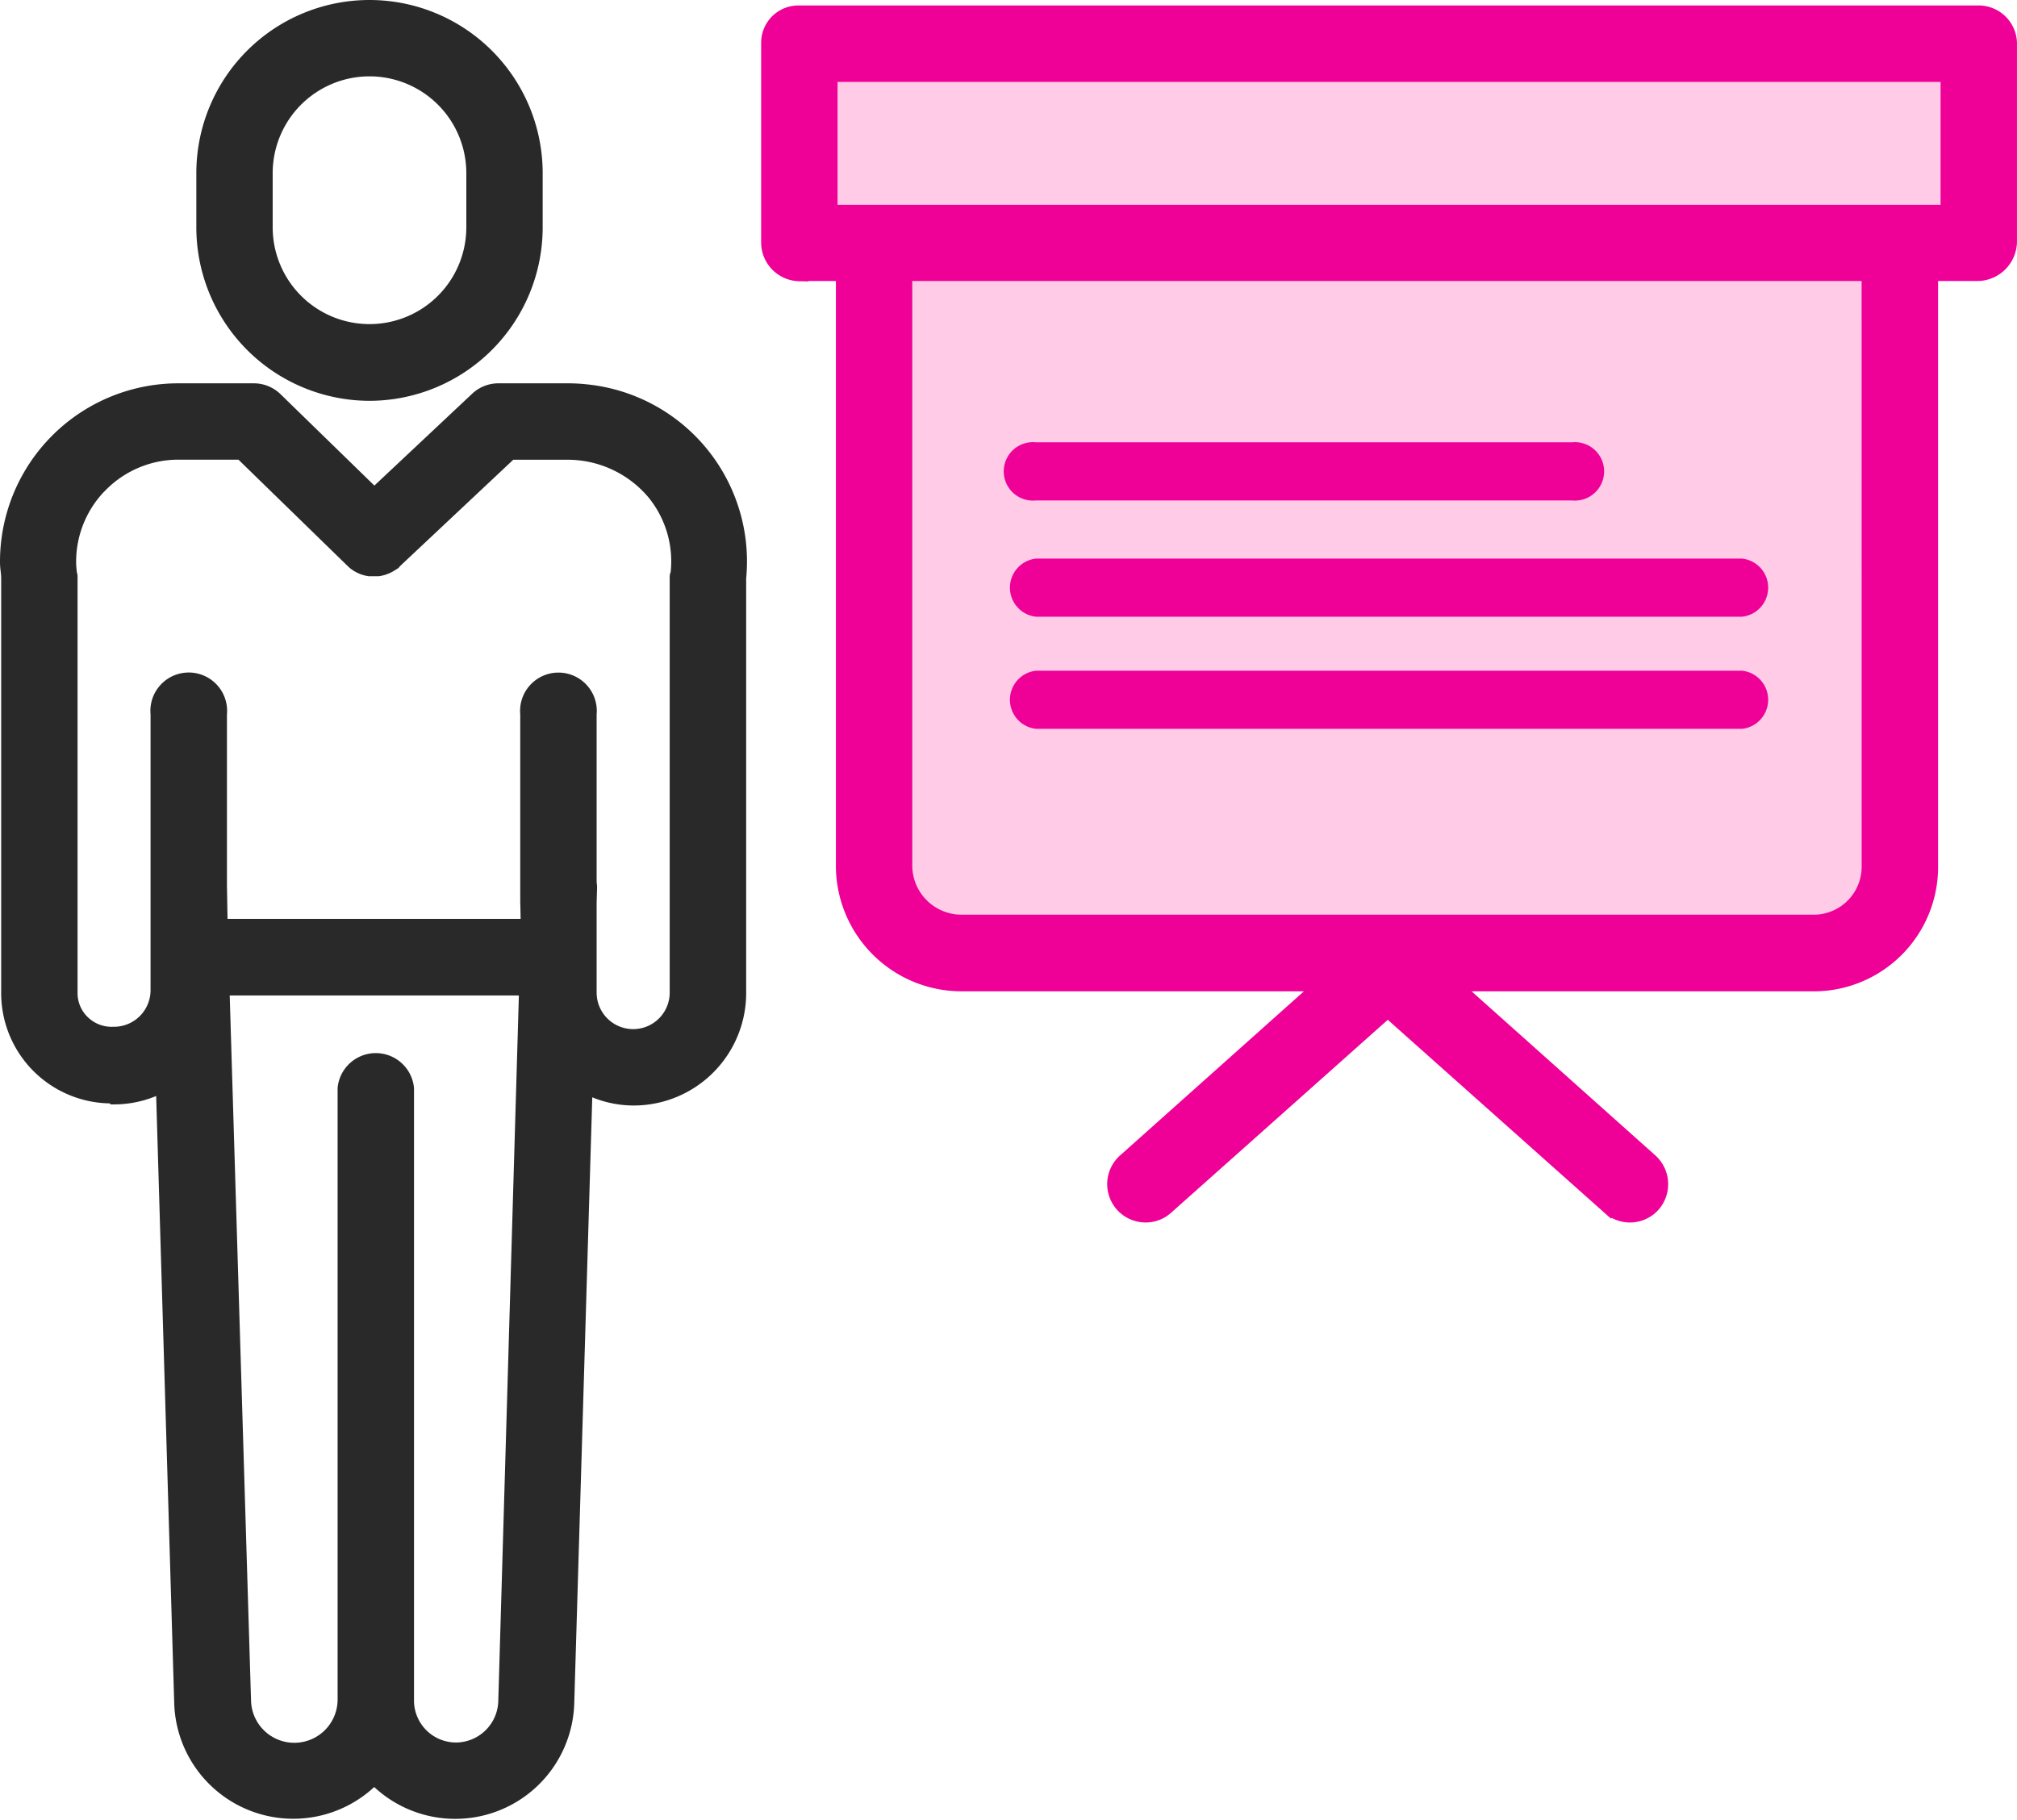 <svg xmlns="http://www.w3.org/2000/svg" width="55.209" height="49.831" viewBox="0 0 55.209 49.831">
  <g id="Seamless-Training" transform="translate(0.25 0.109)">
    <path id="Path_2767" data-name="Path 2767" d="M24.741.312H57.2V6.769H55.025V25l-3.148,1.411H28.323l-1.628-2.171V6.769l-1.954-.543Z" transform="translate(-3.196 -0.022)" fill="#ffcbe6"/>
    <path id="Path_2761" data-name="Path 2761" d="M51.775,10.613a4.5,4.5,0,0,0,4.49-4.5V4.631a4.49,4.49,0,0,0-8.98,0V6.113A4.5,4.5,0,0,0,51.775,10.613Zm-2.9-5.982a2.9,2.9,0,0,1,5.8,0V6.113a2.9,2.9,0,1,1-5.8,0Zm0,0" transform="translate(-41.911 0)" fill="#292929" stroke="#292929" stroke-width="0.5"/>
    <path id="Path_2762" data-name="Path 2762" d="M.032,108.89a2.77,2.77,0,0,0,2.813,2.781h0l.032.028a2.759,2.759,0,0,0,1.386-.377l.506,17.026a3.01,3.01,0,0,0,5.224,1.933,3.009,3.009,0,0,0,5.225-1.932l.505-16.989a2.754,2.754,0,0,0,1.378.369,2.829,2.829,0,0,0,2.823-2.841V97.54A4.622,4.622,0,0,0,15.8,92.488c-.152-.017-.305-.026-.459-.028H13.386a.8.8,0,0,0-.544.22L9.994,95.355,7.257,92.689A.8.8,0,0,0,6.7,92.46H4.632A4.632,4.632,0,0,0,0,97.111c0,.142.032.287.032.429Zm12.2,20.776a1.4,1.4,0,0,1-1.4-1.42V111.51a.8.8,0,0,0-1.591,0v16.736a1.435,1.435,0,0,1-2.869.046l-.592-19.576h8.43l-.571,19.571a1.415,1.415,0,0,1-1.408,1.379ZM2.473,94.95a3.039,3.039,0,0,1,2.159-.9H6.379l3.05,2.971.016.016.033.03.029.024.035.025.032.02.036.02.034.017a.3.3,0,0,0,.035.016l.037.015.035.011.039.011.036.008.04.007.036,0,.039,0h.075l.039,0,.037,0,.04-.006.036-.008.039-.01.035-.012.038-.014.035-.015.036-.017.034-.019.034-.021a.362.362,0,0,0,.033-.023l.032-.024.031-.026c.006,0,.012-.014.018-.019L13.7,94.052h1.635a3.145,3.145,0,0,1,2.365,1.13,3.022,3.022,0,0,1,.654,2.239c0,.027-.023.055-.023.081v11.386a1.25,1.25,0,0,1-2.5,0V106.41l.012-.4c0-.056-.012-.11-.012-.163v-4.584a.8.8,0,1,0-1.591,0v5.118l.016.739H5.732l-.02-1.169c0-.037,0-.063,0-.1v-4.59a.8.8,0,1,0-1.591,0v7.565a1.252,1.252,0,0,1-1.262,1.248H2.845a1.184,1.184,0,0,1-.869-.337,1.161,1.161,0,0,1-.353-.853V97.5c0-.027-.014-.054-.017-.08-.01-.1-.022-.208-.022-.31a3.031,3.031,0,0,1,.888-2.161Zm0,0" transform="translate(0 -81.826)" fill="#292929" stroke="#292929" stroke-width="0.5"/>
    <path id="Path_2763" data-name="Path 2763" d="M184.078,8.5h1.253V24.76a3.19,3.19,0,0,0,3.205,3.183h10.011l-5.519,4.928a.8.8,0,0,0,.53,1.4.79.79,0,0,0,.529-.2l6.1-5.433,6.1,5.434a.8.8,0,0,0,1.123-.065.809.809,0,0,0-.065-1.135l-5.519-4.928h10.011A3.155,3.155,0,0,0,215,24.76V8.5h1.334a.84.84,0,0,0,.825-.817V2.225a.8.8,0,0,0-.825-.768H184.078a.77.77,0,0,0-.793.768V7.688a.812.812,0,0,0,.793.817Zm29.33,16.255a1.563,1.563,0,0,1-1.573,1.591h-23.3a1.6,1.6,0,0,1-1.614-1.591V8.5h26.486ZM184.876,3.049h30.692V6.913H184.876Zm0,0" transform="translate(-162.451 -1.166)" fill="#ef0097" stroke="#ef0097" stroke-width="0.5"/>
    <path id="Path_2764" data-name="Path 2764" d="M241.081,106.052h14.664a.8.8,0,1,0,0-1.591H241.081a.8.8,0,1,0,0,1.591Zm0,0" transform="translate(-212.972 -92.462)" fill="#ef0097"/>
    <path id="Path_2765" data-name="Path 2765" d="M241.081,134.052h19.324a.8.8,0,0,0,0-1.591H241.081a.8.8,0,0,0,0,1.591Zm0,0" transform="translate(-212.972 -117.279)" fill="#ef0097"/>
    <path id="Path_2766" data-name="Path 2766" d="M241.081,161.052h19.324a.8.8,0,0,0,0-1.591H241.081a.8.8,0,0,0,0,1.591Zm0,0" transform="translate(-212.972 -141.21)" fill="#ef0097"/>
  </g>
</svg>
